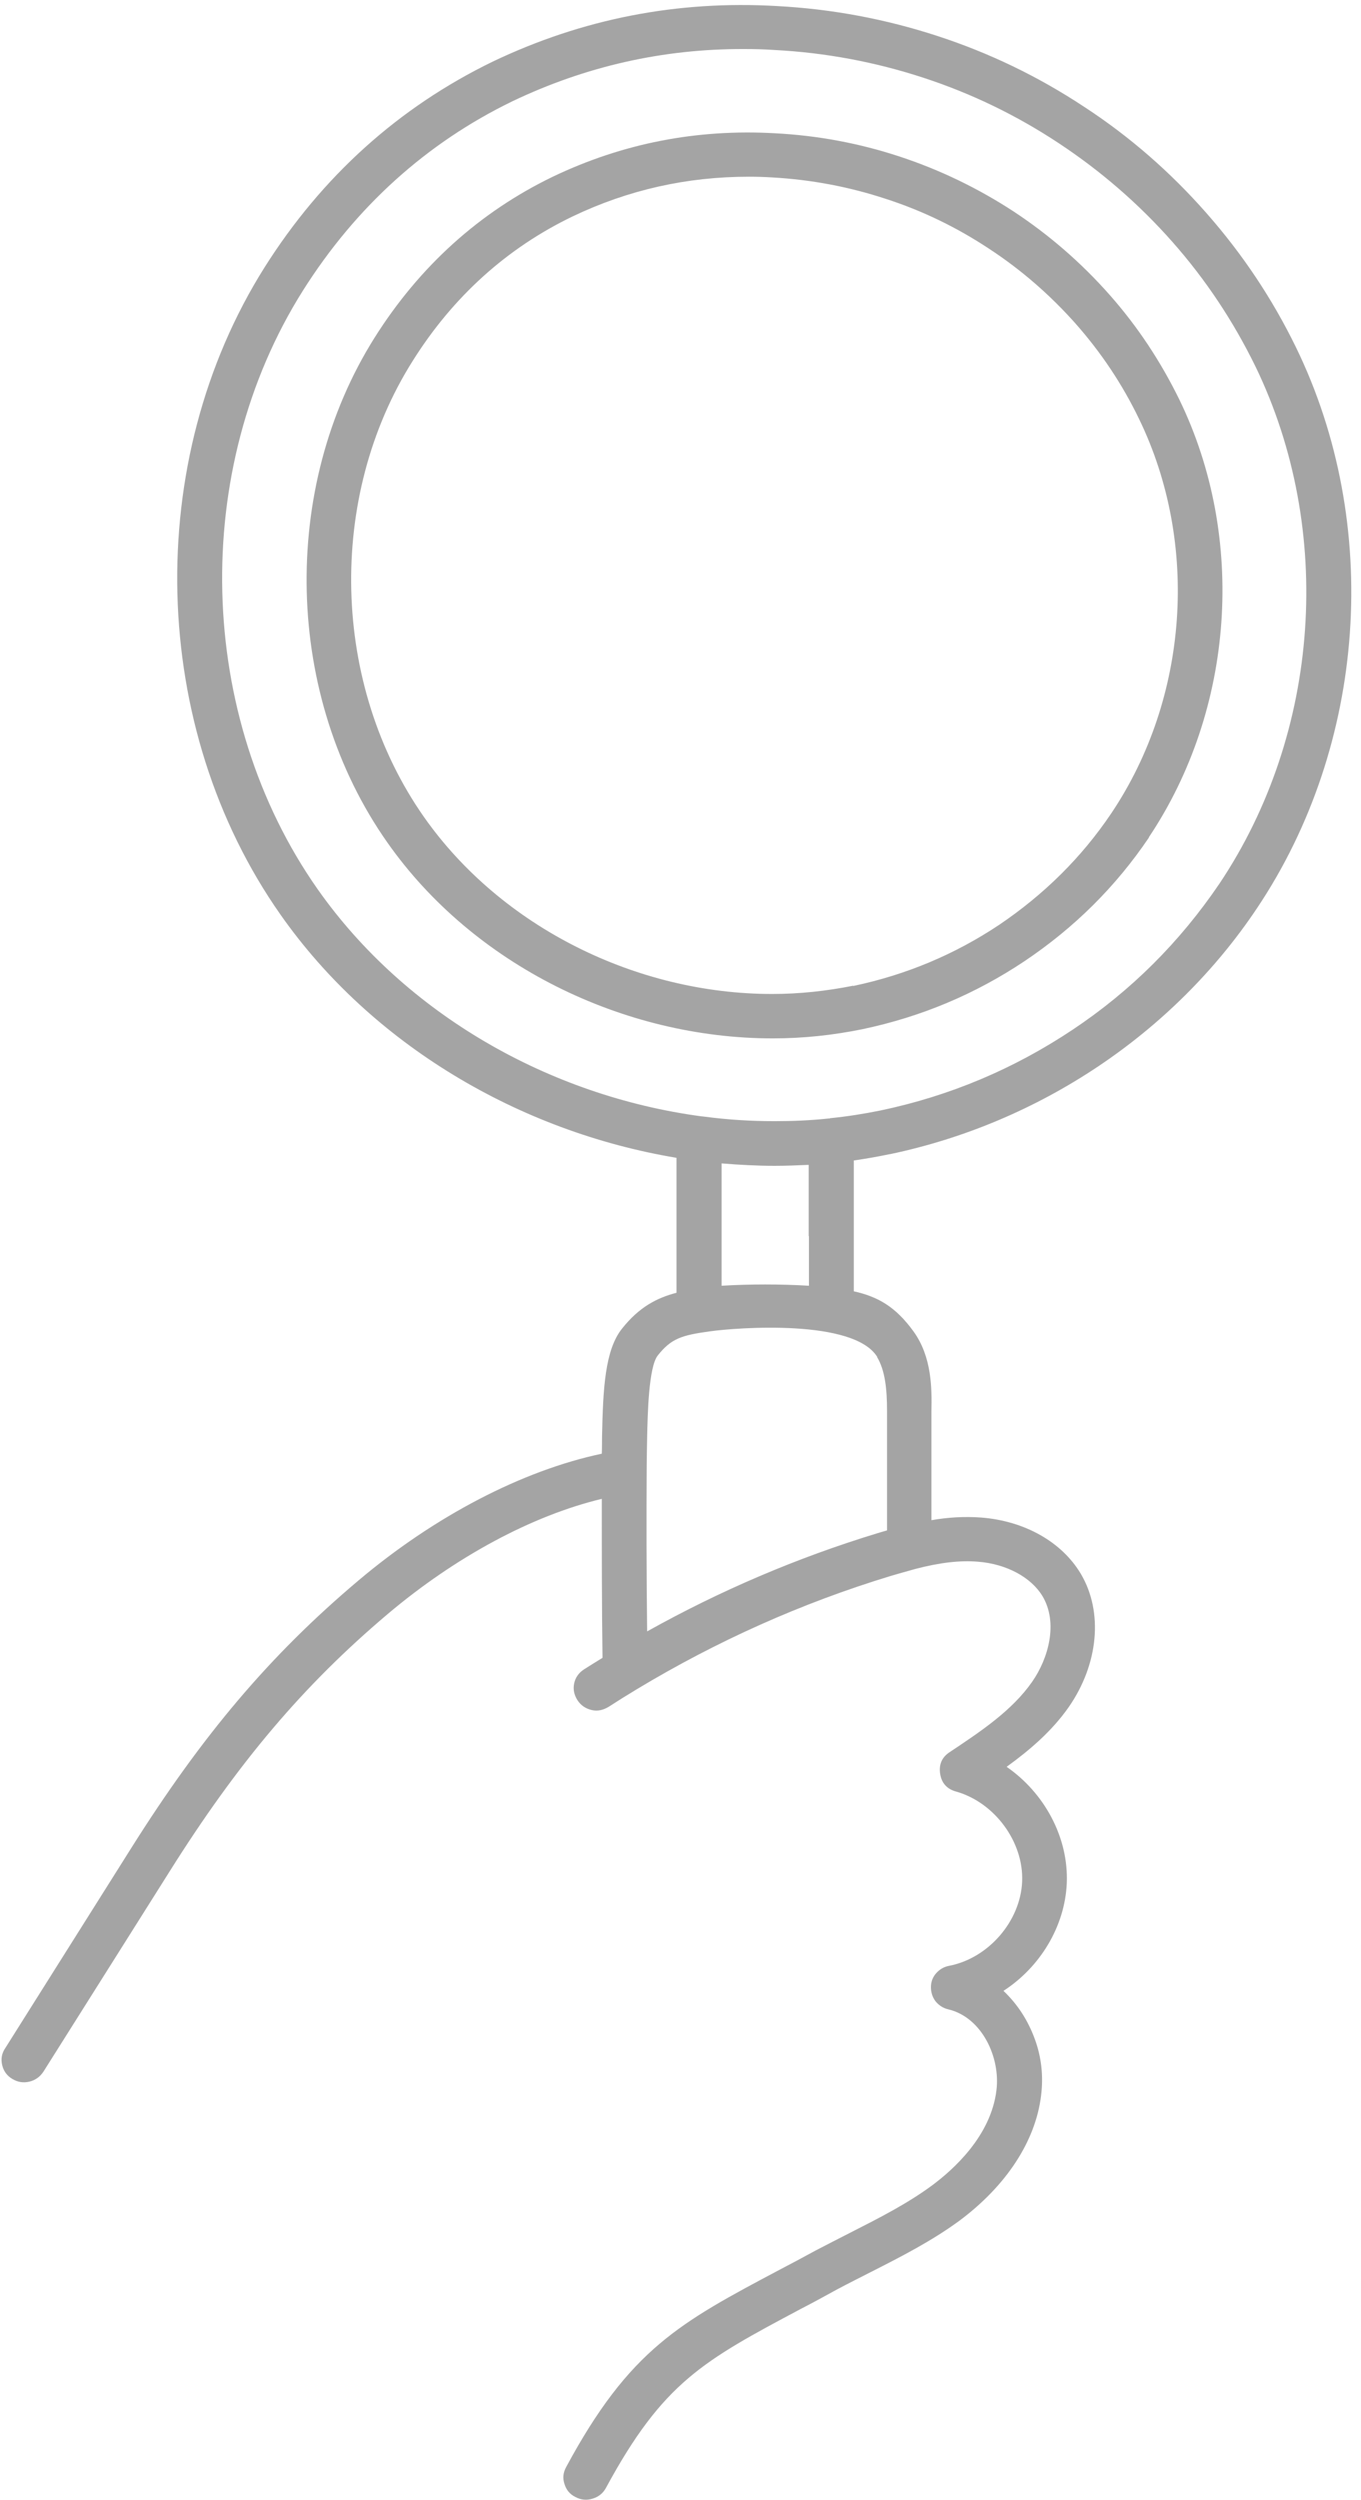 <?xml version="1.0" encoding="UTF-8"?><svg id="Calque_2" xmlns="http://www.w3.org/2000/svg" xmlns:xlink="http://www.w3.org/1999/xlink" viewBox="0 0 56.11 103"><defs><style>.cls-1,.cls-2{fill:none;}.cls-3{fill:#a4a4a4;}.cls-2{clip-path:url(#clippath);}</style><clipPath id="clippath"><rect class="cls-1" width="56.11" height="103"/></clipPath></defs><g id="Calque_1-2"><g class="cls-2"><path class="cls-3" d="m36.69,47.55c6.16-1.29,11.68-4.97,15.13-10.13,4.52-6.74,5.16-15.82,1.61-23.11-.98-2.01-2.21-3.85-3.7-5.54-1.48-1.68-3.16-3.15-5.05-4.38-1.88-1.24-3.89-2.21-6.04-2.91s-4.35-1.11-6.6-1.23c-4.11-.24-8.02.52-11.73,2.29-3.87,1.88-7.03,4.72-9.4,8.47-5.04,7.99-4.77,18.96.66,26.68,3.76,5.35,9.84,8.93,16.32,10.01v2.05c0,1.15,0,2.4,0,3.51-.81.21-1.54.59-2.24,1.47-.71.88-.79,2.48-.83,4.47,0,0,0,.53-.01.69-3.27.69-6.89,2.57-10.04,5.23-3.63,3.06-6.43,6.36-9.38,11.05L.21,84.39c-.14.21-.18.44-.12.69.06.25.2.44.42.57.22.13.45.17.7.11s.44-.2.58-.41l5.19-8.23c2.84-4.52,5.54-7.7,9.01-10.63,2.8-2.36,5.95-4.05,8.82-4.74,0,1.94,0,4.51.03,6.55-.26.16-.52.32-.77.48-.21.14-.35.33-.4.58-.05.24,0,.47.14.69.14.21.33.34.58.4s.48,0,.7-.13c.37-.24.77-.49,1.17-.73,3.29-1.98,6.77-3.54,10.45-4.66.28-.08.65-.19,1.02-.29,1.03-.27,1.85-.36,2.59-.3,1.17.09,2.19.64,2.66,1.42.65,1.09.25,2.56-.43,3.53-.83,1.19-2.13,2.05-3.39,2.89-.33.21-.46.52-.4.9.06.39.29.63.66.73,1.59.45,2.79,2.08,2.72,3.71-.07,1.63-1.39,3.16-3.02,3.47-.21.04-.39.15-.53.31s-.21.35-.21.57c0,.21.06.41.19.58.14.17.31.28.52.33,1.4.33,2.16,1.99,1.99,3.34-.23,1.88-1.77,3.26-2.66,3.92-1.02.75-2.16,1.33-3.36,1.94-.47.24-.96.49-1.44.74-.53.29-1.02.55-1.48.79-4.11,2.18-6.18,3.27-8.8,8.13-.12.22-.15.45-.07.69.07.24.22.43.45.54.22.12.46.15.71.07.24-.07.43-.22.55-.44,2.36-4.36,4.02-5.24,8.04-7.38.47-.24.96-.51,1.49-.8.45-.24.93-.48,1.4-.72,1.22-.62,2.48-1.26,3.63-2.1,1.94-1.44,3.15-3.28,3.38-5.16.1-.8.02-1.58-.26-2.34s-.7-1.42-1.29-1.98c1.5-.97,2.53-2.64,2.61-4.43.08-1.9-.93-3.73-2.48-4.8.94-.68,1.86-1.46,2.56-2.46,1.23-1.77,1.43-3.92.5-5.49-.78-1.31-2.31-2.18-4.11-2.32-.69-.05-1.37-.01-2.05.11v-4.48c.02-.95.02-2.25-.74-3.3-.74-1.02-1.47-1.43-2.46-1.65,0-.79,0-1.54,0-2.28,0-1.05,0-2.05,0-3.11.49-.07.99-.16,1.48-.26Zm-.53,8.36c.33.55.41,1.32.41,2.22v4.92c-.16.05-.29.08-.41.12-3.31,1.01-6.47,2.36-9.48,4.04-.03-2.27-.03-4.9-.02-6.58,0-.48.02-1.42.02-1.42.02-.94.06-2.9.44-3.37.55-.69.97-.83,2.14-.99,1.14-.16,5.95-.52,6.91,1.06Zm-2.81-4.99c0,.66,0,1.34,0,2.05-1.2-.07-2.4-.07-3.6,0,0-1.04,0-2.18,0-3.23v-1.81c.73.06,1.46.1,2.19.1.47,0,.93-.02,1.4-.04,0,1.01,0,1.95,0,2.94Zm.86-4.84s-.03,0-.05,0c-.74.08-1.49.11-2.23.11-.98,0-1.95-.06-2.92-.19-.03,0-.07-.01-.1-.01-6.26-.84-12.19-4.21-15.81-9.35-5.02-7.14-5.27-17.28-.61-24.67,2.18-3.45,5.09-6.08,8.64-7.8,3.02-1.44,6.2-2.16,9.55-2.15.42,0,.83.01,1.26.04,2.09.11,4.13.49,6.12,1.14s3.85,1.55,5.59,2.7c1.74,1.15,3.3,2.5,4.68,4.06,1.38,1.56,2.52,3.28,3.43,5.14,3.26,6.73,2.68,15.09-1.49,21.31-1.63,2.4-3.64,4.41-6.06,6.02s-5.05,2.72-7.91,3.32c-.69.14-1.39.25-2.09.32Zm13.15-11.58c3.53-5.27,4.03-12.35,1.26-18.04-.77-1.57-1.72-3.01-2.88-4.32s-2.47-2.45-3.94-3.42c-1.47-.96-3.04-1.72-4.71-2.27-1.67-.55-3.39-.87-5.15-.96-3.21-.18-6.26.41-9.15,1.79-3.02,1.46-5.49,3.69-7.34,6.62-3.93,6.23-3.72,14.79.52,20.81,3.54,5.04,9.72,8.07,15.89,8.07,1.24,0,2.48-.13,3.7-.38,2.42-.51,4.64-1.44,6.69-2.81,2.04-1.37,3.75-3.06,5.12-5.09Zm-12.19,6.11c-1.1.22-2.21.34-3.34.34-5.57,0-11.15-2.74-14.35-7.29-3.82-5.44-4.02-13.17-.46-18.8,1.66-2.64,3.88-4.64,6.58-5.94,2.3-1.1,4.72-1.64,7.28-1.64.32,0,.64.01.96.03,1.59.09,3.15.38,4.67.88,1.52.49,2.94,1.18,4.27,2.06,1.33.87,2.52,1.91,3.57,3.09,1.05,1.19,1.92,2.49,2.61,3.92,2.49,5.13,2.04,11.5-1.14,16.24-1.23,1.83-2.78,3.35-4.61,4.59-1.84,1.23-3.85,2.07-6.03,2.53Z"/></g></g></svg>